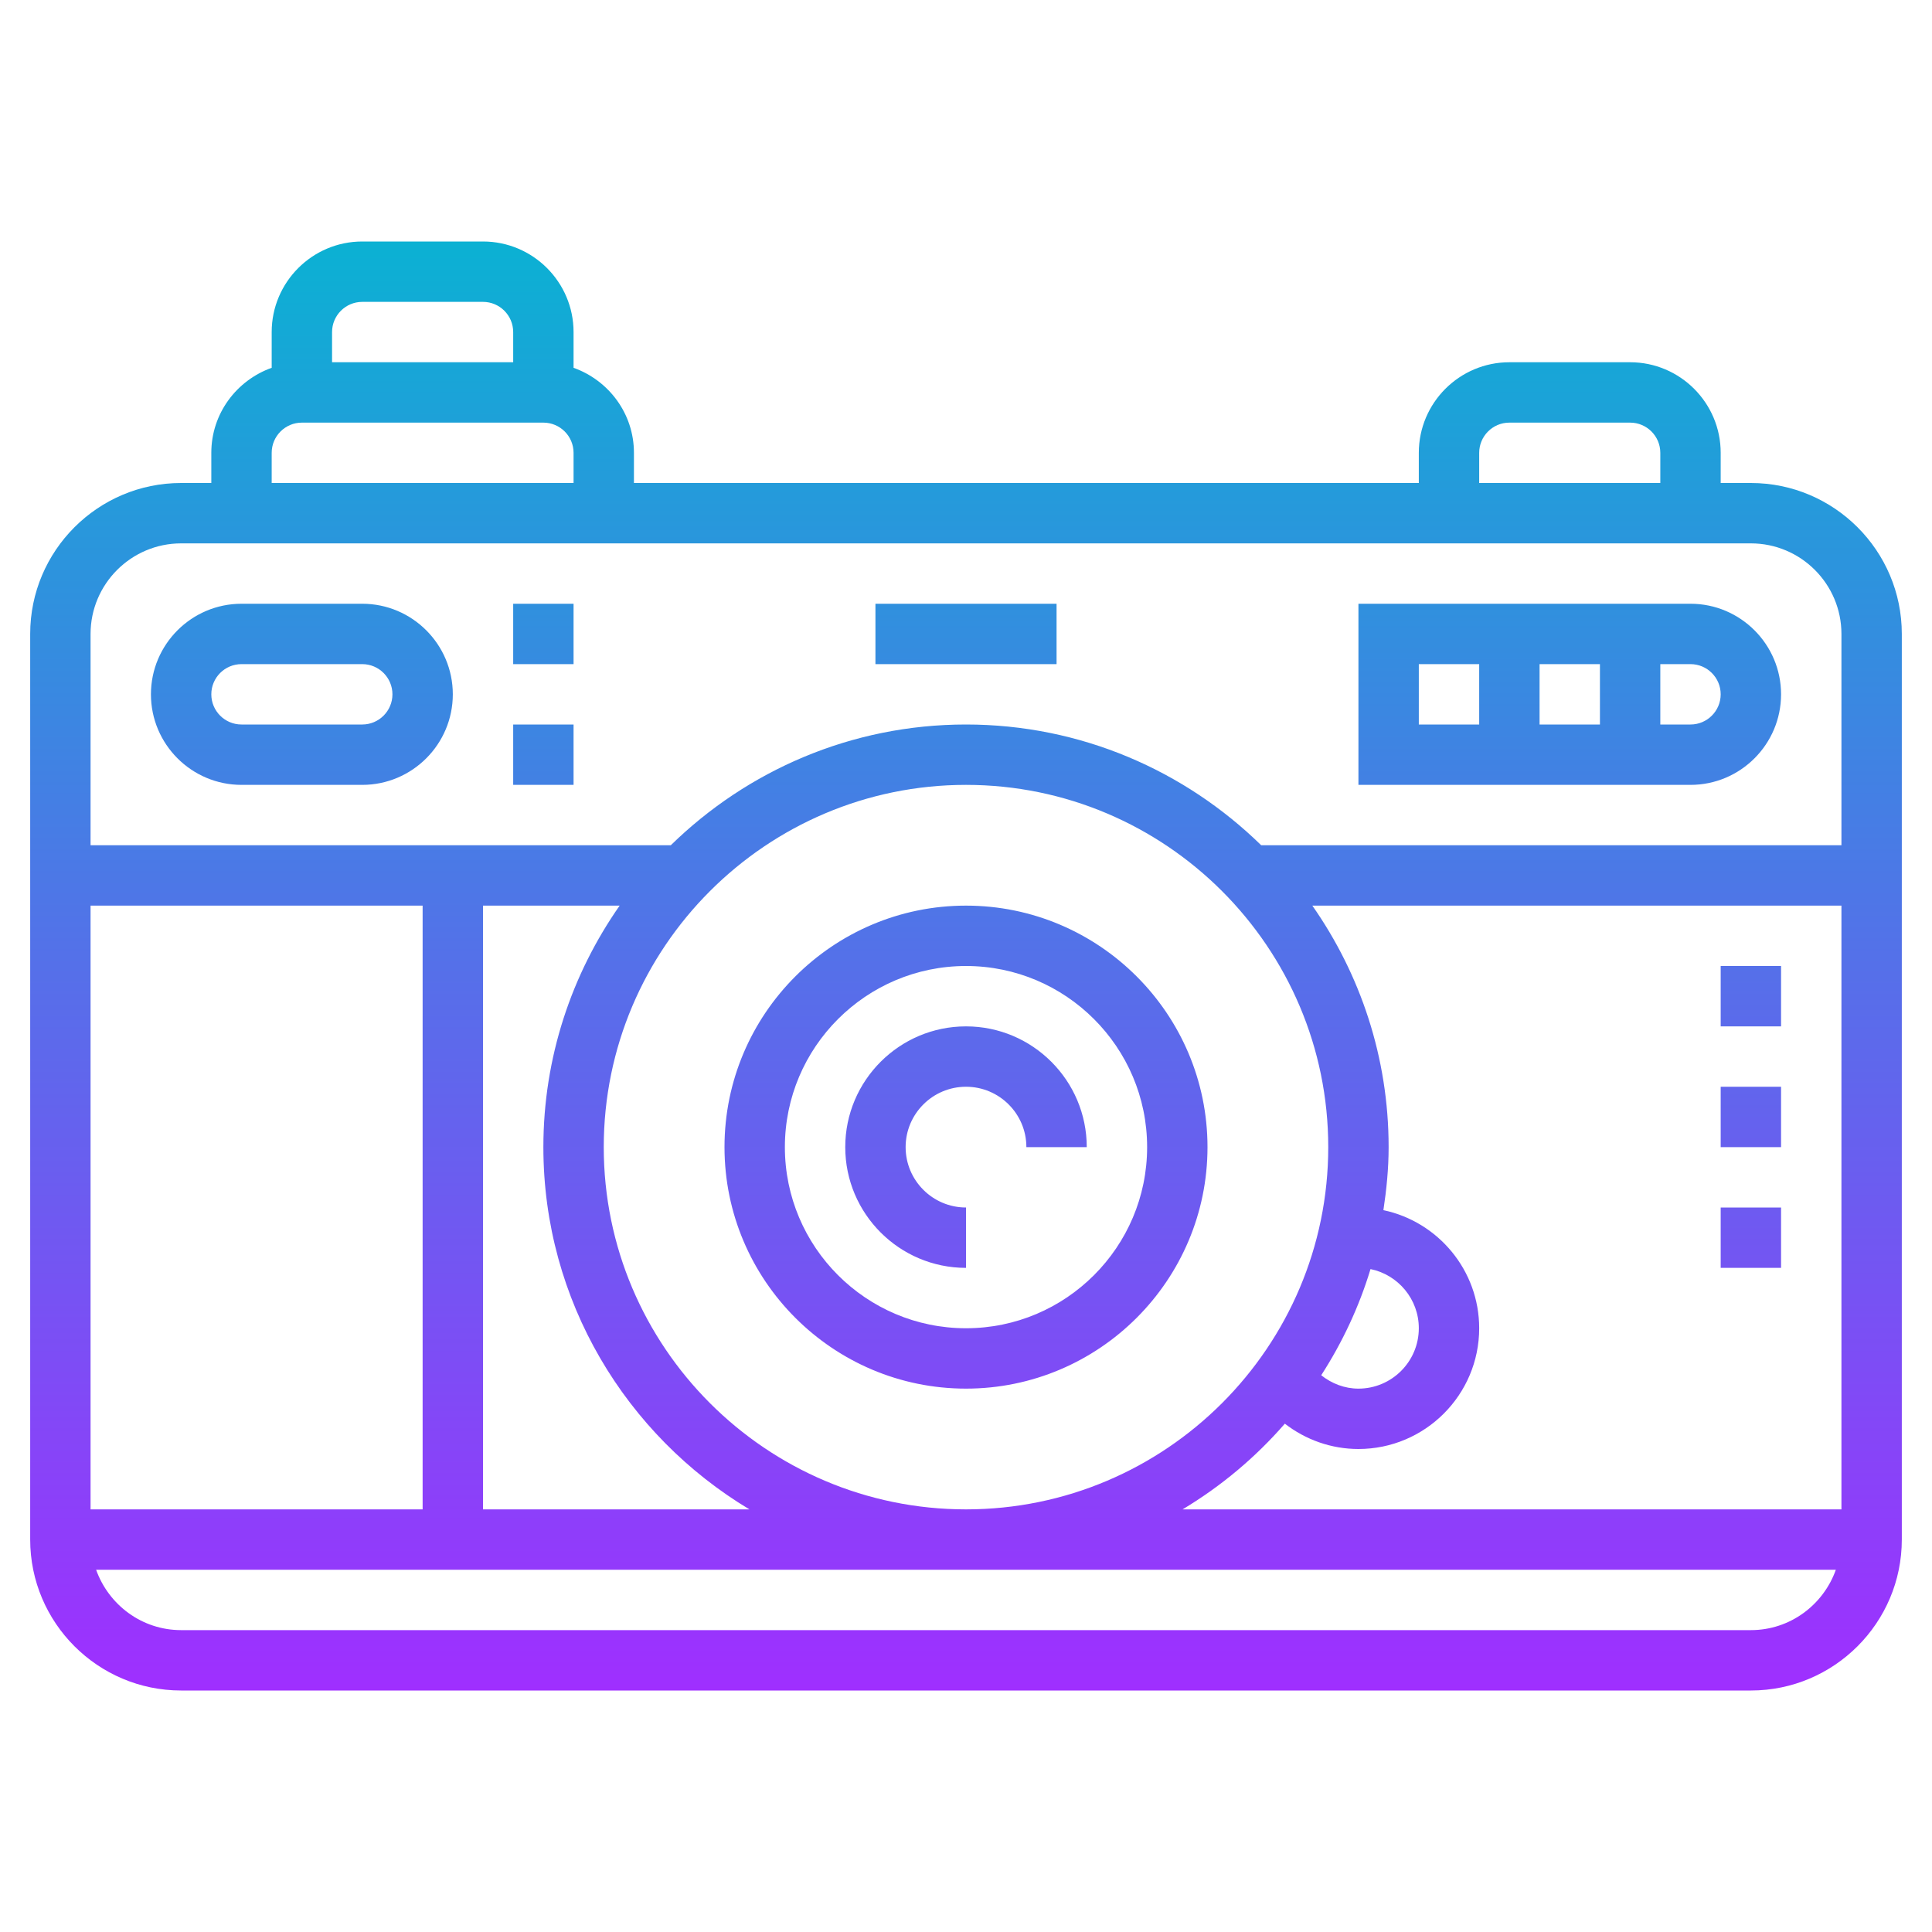 <svg id="Layer_3" enable-background="new 0 0 64 64" height="512" viewBox="0 0 64 64" width="512" xmlns="http://www.w3.org/2000/svg" xmlns:xlink="http://www.w3.org/1999/xlink"><linearGradient id="SVGID_1_" gradientUnits="userSpaceOnUse" x1="32" x2="32" y1="56" y2="8"><stop offset="0" stop-color="#9f2fff"/><stop offset="1" stop-color="#0bb1d3"/></linearGradient><path d="m58 16h-1v-1c0-1.654-1.346-3-3-3h-4c-1.654 0-3 1.346-3 3v1h-26v-1c0-1.302-.839-2.402-2-2.816v-1.184c0-1.654-1.346-3-3-3h-4c-1.654 0-3 1.346-3 3v1.184c-1.161.414-2 1.514-2 2.816v1h-1c-2.757 0-5 2.243-5 5v30c0 2.757 2.243 5 5 5h52c2.757 0 5-2.243 5-5v-30c0-2.757-2.243-5-5-5zm-9-1c0-.552.449-1 1-1h4c.551 0 1 .448 1 1v1h-6zm-37-5h4c.551 0 1 .448 1 1v1h-6v-1c0-.552.449-1 1-1zm-3 5c0-.552.449-1 1-1h8c.551 0 1 .448 1 1v1h-10zm-3 3h52c1.654 0 3 1.346 3 3v7h-19.221c-2.526-2.47-5.976-4-9.779-4s-7.254 1.53-9.779 4h-19.221v-7c0-1.654 1.346-3 3-3zm33.174 32c1.275-.765 2.418-1.722 3.388-2.839.69.534 1.54.839 2.438.839 2.206 0 4-1.794 4-4 0-1.922-1.363-3.53-3.173-3.912.103-.683.173-1.377.173-2.088 0-2.974-.939-5.73-2.527-8h17.527v20zm-36.174 0v-20h11v20zm13-20h4.527c-1.588 2.27-2.527 5.026-2.527 8 0 5.096 2.745 9.551 6.826 12h-8.826zm4 8c0-6.617 5.383-12 12-12s12 5.383 12 12-5.383 12-12 12-12-5.383-12-12zm25.4 4.04c.912.186 1.6.994 1.6 1.96 0 1.103-.897 2-2 2-.456 0-.884-.166-1.233-.443.697-1.082 1.253-2.26 1.633-3.517zm12.6 11.96h-52c-1.302 0-2.402-.839-2.816-2h57.631c-.413 1.161-1.513 2-2.815 2zm1-31c0-1.654-1.346-3-3-3h-11v6h11c1.654 0 3-1.346 3-3zm-2 0c0 .552-.449 1-1 1h-1v-2h1c.551 0 1 .448 1 1zm-4 1h-2v-2h2zm-6-2h2v2h-2zm-39 4h4c1.654 0 3-1.346 3-3s-1.346-3-3-3h-4c-1.654 0-3 1.346-3 3s1.346 3 3 3zm0-4h4c.551 0 1 .448 1 1s-.449 1-1 1h-4c-.551 0-1-.448-1-1s.449-1 1-1zm28 16h-2c0-1.103-.897-2-2-2s-2 .897-2 2 .897 2 2 2v2c-2.206 0-4-1.794-4-4s1.794-4 4-4 4 1.794 4 4zm-4-8c-4.411 0-8 3.589-8 8s3.589 8 8 8 8-3.589 8-8-3.589-8-8-8zm0 14c-3.309 0-6-2.691-6-6s2.691-6 6-6 6 2.691 6 6-2.691 6-6 6zm-13-22h-2v-2h2zm0 4h-2v-2h2zm16-4h-6v-2h6zm24 10v2h-2v-2zm-2 4h2v2h-2zm0 4h2v2h-2z" fill="url(#SVGID_1_)"/></svg>